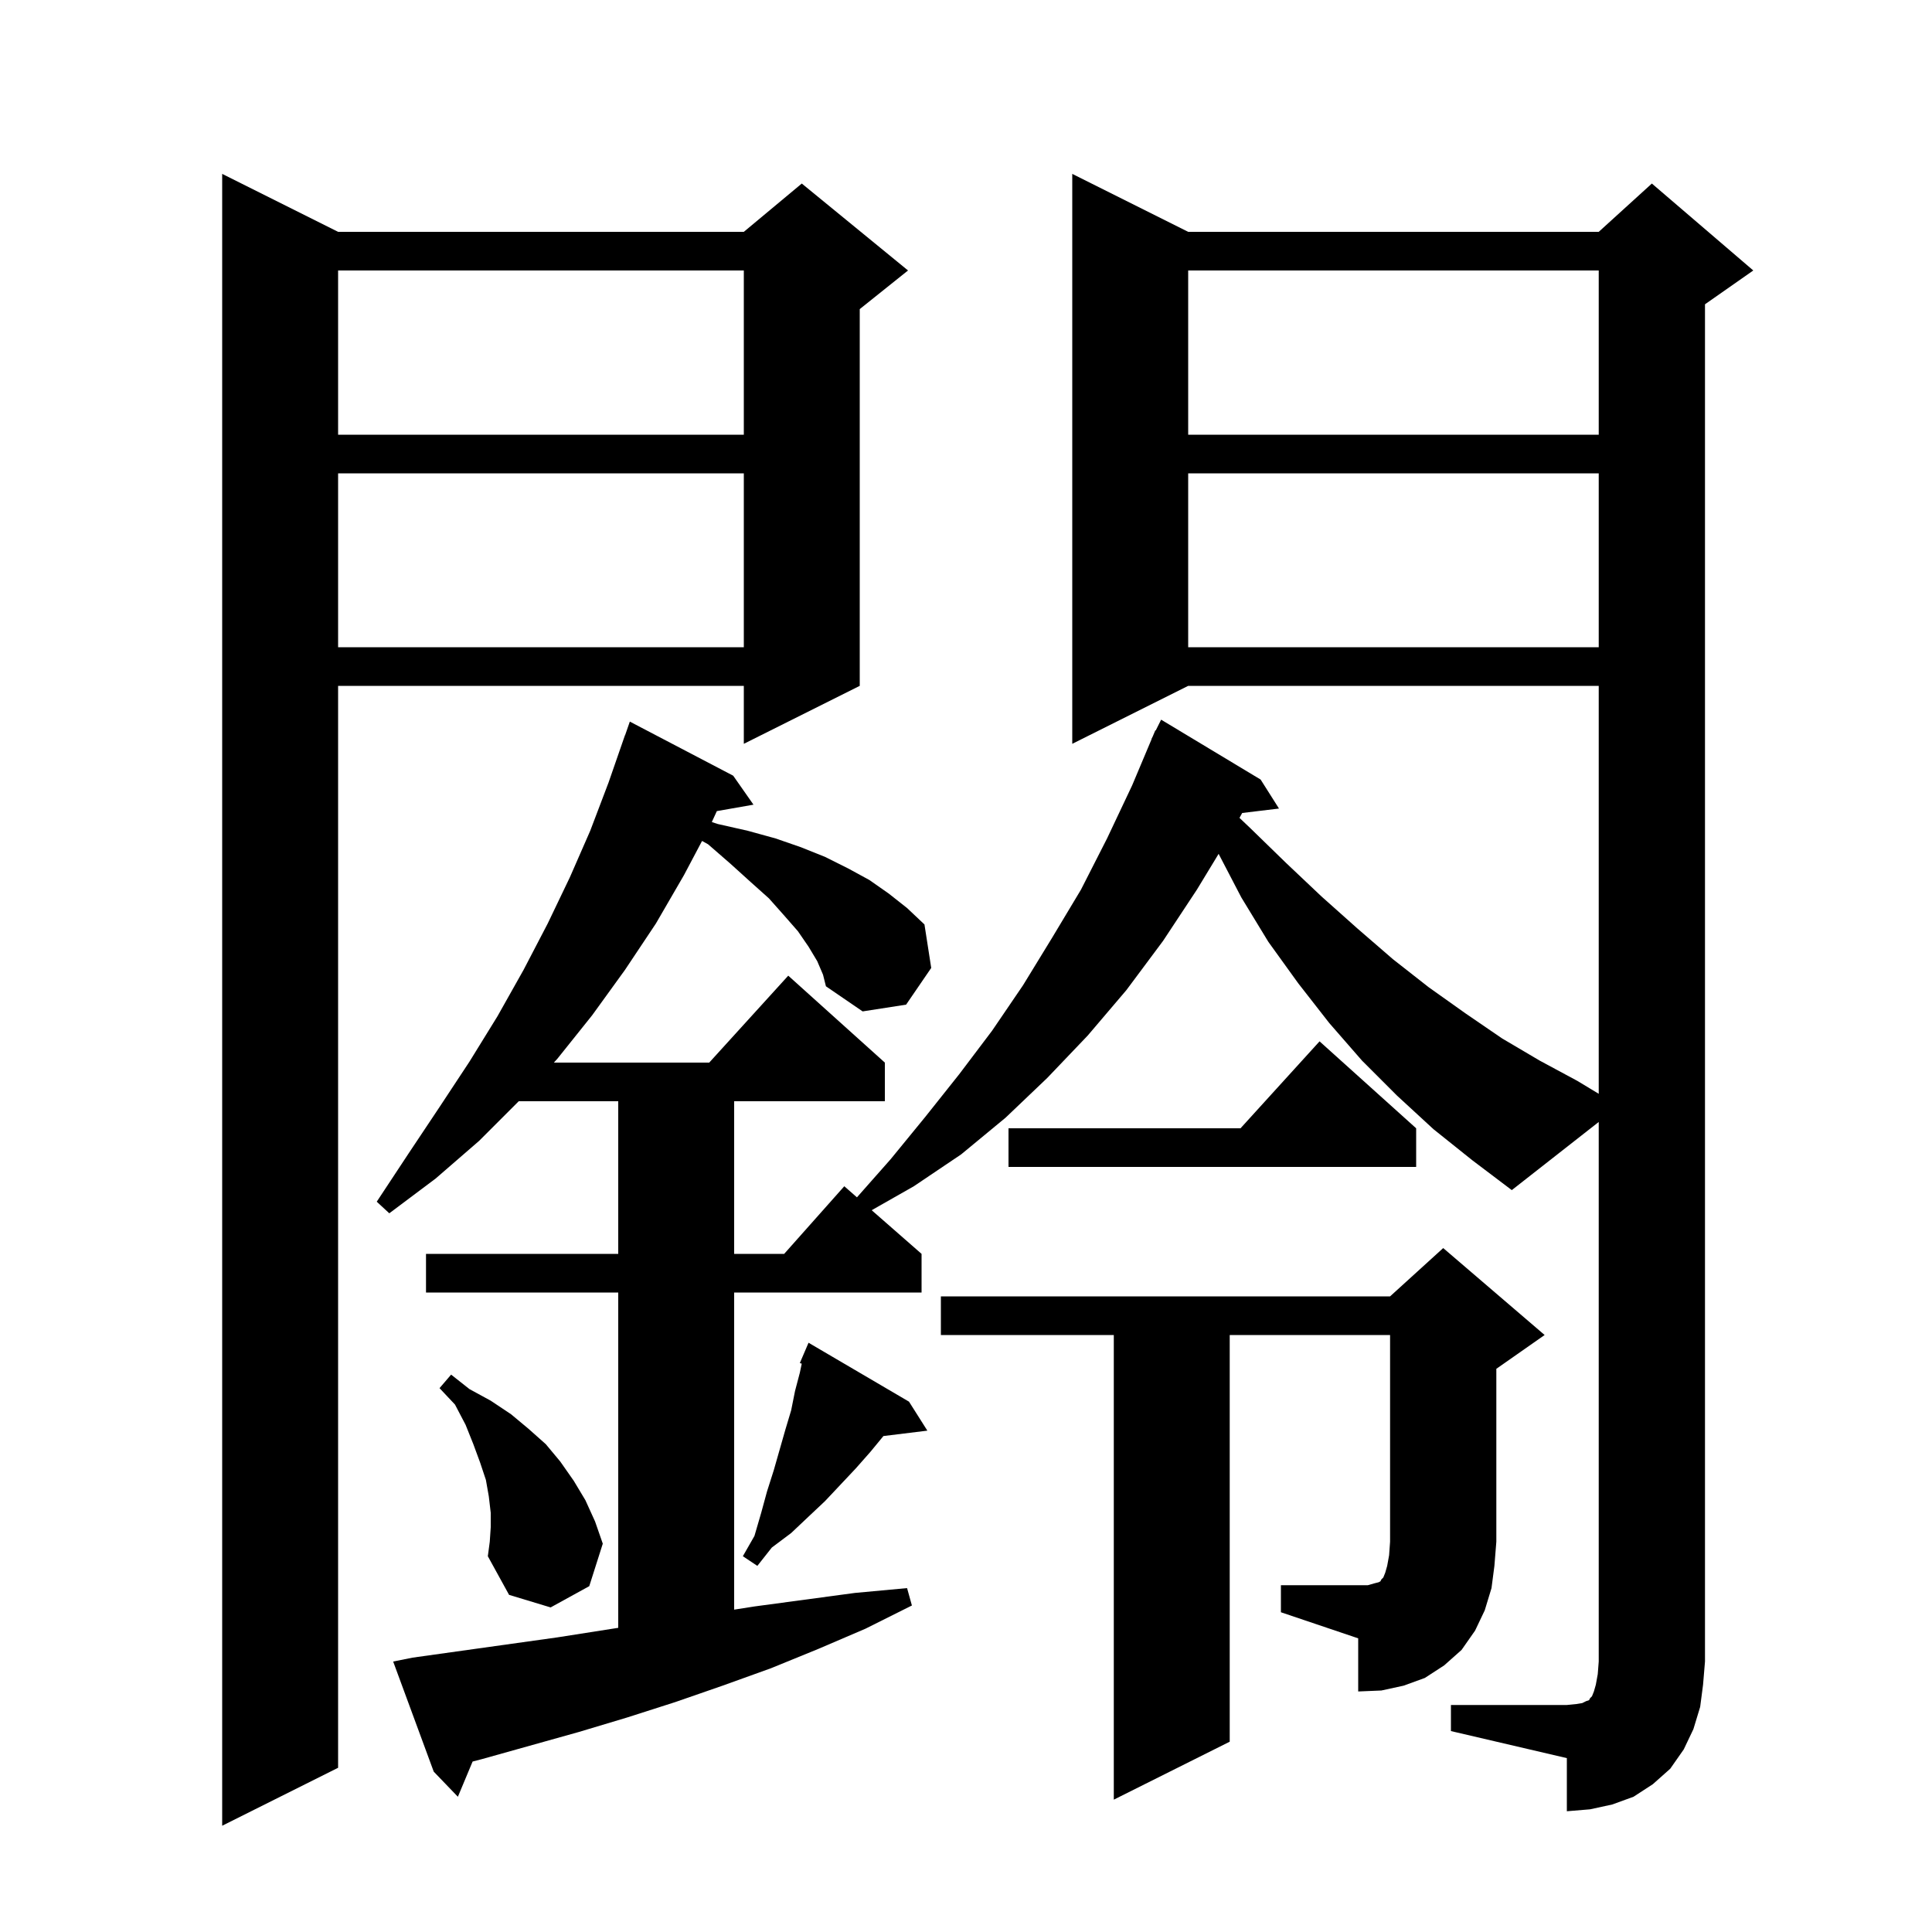 <svg xmlns="http://www.w3.org/2000/svg" xmlns:xlink="http://www.w3.org/1999/xlink" version="1.1" baseProfile="full" viewBox="0 0 200 200" width="200" height="200"><g fill="currentColor"><path d="M 35.0 24.0 L 77.0 24.0 L 83.0 19.0 L 94.0 28.0 L 89.0 32.0 L 89.0 71.0 L 77.0 77.0 L 77.0 71.0 L 35.0 71.0 L 35.0 183.0 L 23.0 189.0 L 23.0 18.0 Z M 150.2 176.5 L 162.2 176.5 L 163.2 176.4 L 163.8 176.3 L 164.2 176.1 L 164.5 176.0 L 164.6 175.8 L 164.8 175.6 L 165.0 175.1 L 165.2 174.4 L 165.4 173.3 L 165.5 172.0 L 165.5 116.146 L 156.5 123.2 L 152.4 120.1 L 148.4 116.9 L 144.6 113.4 L 141.0 109.8 L 137.6 105.9 L 134.4 101.8 L 131.3 97.5 L 128.5 92.9 L 126.152 88.391 L 123.9 92.1 L 120.4 97.4 L 116.6 102.5 L 112.6 107.2 L 108.4 111.6 L 104.1 115.7 L 99.5 119.5 L 94.6 122.8 L 90.236 125.281 L 95.4 129.8 L 95.4 133.8 L 76.0 133.8 L 76.0 166.629 L 78.1 166.3 L 88.5 164.9 L 93.9 164.4 L 94.4 166.2 L 89.6 168.6 L 84.7 170.7 L 79.8 172.7 L 74.8 174.5 L 69.9 176.2 L 64.9 177.8 L 59.9 179.3 L 49.9 182.1 L 48.924 182.354 L 47.4 186.0 L 44.9 183.4 L 40.7 172.0 L 42.7 171.6 L 57.7 169.5 L 64.0 168.512 L 64.0 133.8 L 44.1 133.8 L 44.1 129.8 L 64.0 129.8 L 64.0 114.0 L 53.7 114.0 L 49.6 118.1 L 45.1 122.0 L 40.3 125.6 L 39.0 124.4 L 42.3 119.4 L 45.5 114.6 L 48.6 109.9 L 51.5 105.2 L 54.2 100.4 L 56.7 95.6 L 59.0 90.8 L 61.1 86.0 L 63.0 81.0 L 64.7 76.1 L 64.712 76.104 L 65.2 74.7 L 75.9 80.3 L 78.0 83.3 L 74.208 83.965 L 73.687 85.096 L 74.3 85.3 L 77.4 86.0 L 80.3 86.8 L 82.9 87.7 L 85.4 88.7 L 87.8 89.9 L 90.0 91.1 L 92.0 92.5 L 93.9 94.0 L 95.7 95.7 L 96.4 100.2 L 93.8 104.0 L 89.3 104.7 L 85.5 102.1 L 85.2 100.9 L 84.6 99.5 L 83.7 98.0 L 82.6 96.4 L 81.2 94.8 L 79.6 93.0 L 77.7 91.3 L 75.6 89.4 L 73.3 87.4 L 72.677 87.054 L 70.8 90.6 L 67.9 95.6 L 64.7 100.4 L 61.3 105.1 L 57.7 109.6 L 57.337 110.0 L 73.418 110.0 L 81.6 101.0 L 91.6 110.0 L 91.6 114.0 L 76.0 114.0 L 76.0 129.8 L 81.178 129.8 L 87.4 122.8 L 88.711 123.948 L 92.2 120.0 L 95.8 115.6 L 99.3 111.2 L 102.7 106.7 L 105.9 102.0 L 108.9 97.1 L 111.9 92.1 L 114.6 86.8 L 117.2 81.3 L 119.218 76.507 L 119.2 76.5 L 119.333 76.233 L 119.6 75.6 L 119.641 75.619 L 120.2 74.5 L 130.5 80.7 L 132.4 83.7 L 128.591 84.16 L 128.312 84.666 L 129.4 85.7 L 133.1 89.3 L 136.8 92.8 L 140.5 96.1 L 144.2 99.3 L 147.9 102.2 L 151.7 104.9 L 155.5 107.5 L 159.4 109.8 L 163.3 111.9 L 165.5 113.23 L 165.5 71.0 L 123.0 71.0 L 111.0 77.0 L 111.0 18.0 L 123.0 24.0 L 165.5 24.0 L 171.0 19.0 L 181.5 28.0 L 176.5 31.5 L 176.5 172.0 L 176.3 174.4 L 176.0 176.7 L 175.3 179.0 L 174.3 181.1 L 172.9 183.1 L 171.1 184.7 L 169.1 186.0 L 166.9 186.8 L 164.6 187.3 L 162.2 187.5 L 162.2 182.0 L 150.2 179.2 Z M 132.6 164.1 L 141.6 164.1 L 142.3 163.9 L 142.7 163.8 L 142.9 163.7 L 143.0 163.5 L 143.2 163.3 L 143.4 162.8 L 143.6 162.1 L 143.8 161.0 L 143.9 159.6 L 143.9 138.2 L 127.3 138.2 L 127.3 180.3 L 115.3 186.3 L 115.3 138.2 L 97.4 138.2 L 97.4 134.2 L 143.9 134.2 L 149.4 129.2 L 159.9 138.2 L 154.9 141.7 L 154.9 159.6 L 154.7 162.1 L 154.4 164.4 L 153.7 166.7 L 152.7 168.8 L 151.3 170.8 L 149.5 172.4 L 147.5 173.7 L 145.3 174.5 L 143.0 175.0 L 140.6 175.1 L 140.6 169.6 L 132.6 166.9 Z M 50.8 158.1 L 50.8 156.6 L 50.6 154.9 L 50.3 153.2 L 49.7 151.4 L 49.0 149.5 L 48.2 147.5 L 47.1 145.4 L 45.5 143.7 L 46.7 142.3 L 48.6 143.8 L 50.8 145.0 L 52.9 146.4 L 54.7 147.9 L 56.5 149.5 L 58.0 151.3 L 59.4 153.3 L 60.6 155.3 L 61.6 157.5 L 62.4 159.8 L 61.0 164.2 L 57.0 166.4 L 52.7 165.1 L 50.5 161.1 L 50.7 159.6 Z M 94.1 145.1 L 96.0 148.1 L 91.452 148.659 L 90.1 150.3 L 88.6 152.0 L 85.4 155.4 L 83.7 157.0 L 81.9 158.7 L 79.9 160.2 L 78.4 162.1 L 76.9 161.1 L 78.1 159.0 L 78.8 156.6 L 79.4 154.4 L 80.1 152.2 L 81.3 148.0 L 81.9 146.0 L 82.3 144.0 L 82.8 142.1 L 82.996 141.169 L 82.8 141.1 L 83.7 139.0 Z M 146.6 116.8 L 146.6 120.8 L 104.4 120.8 L 104.4 116.8 L 128.418 116.8 L 136.6 107.8 Z M 123.0 49.0 L 123.0 67.0 L 165.5 67.0 L 165.5 49.0 Z M 35.0 49.0 L 35.0 67.0 L 77.0 67.0 L 77.0 49.0 Z M 123.0 28.0 L 123.0 45.0 L 165.5 45.0 L 165.5 28.0 Z M 35.0 28.0 L 35.0 45.0 L 77.0 45.0 L 77.0 28.0 Z "/></g></svg>